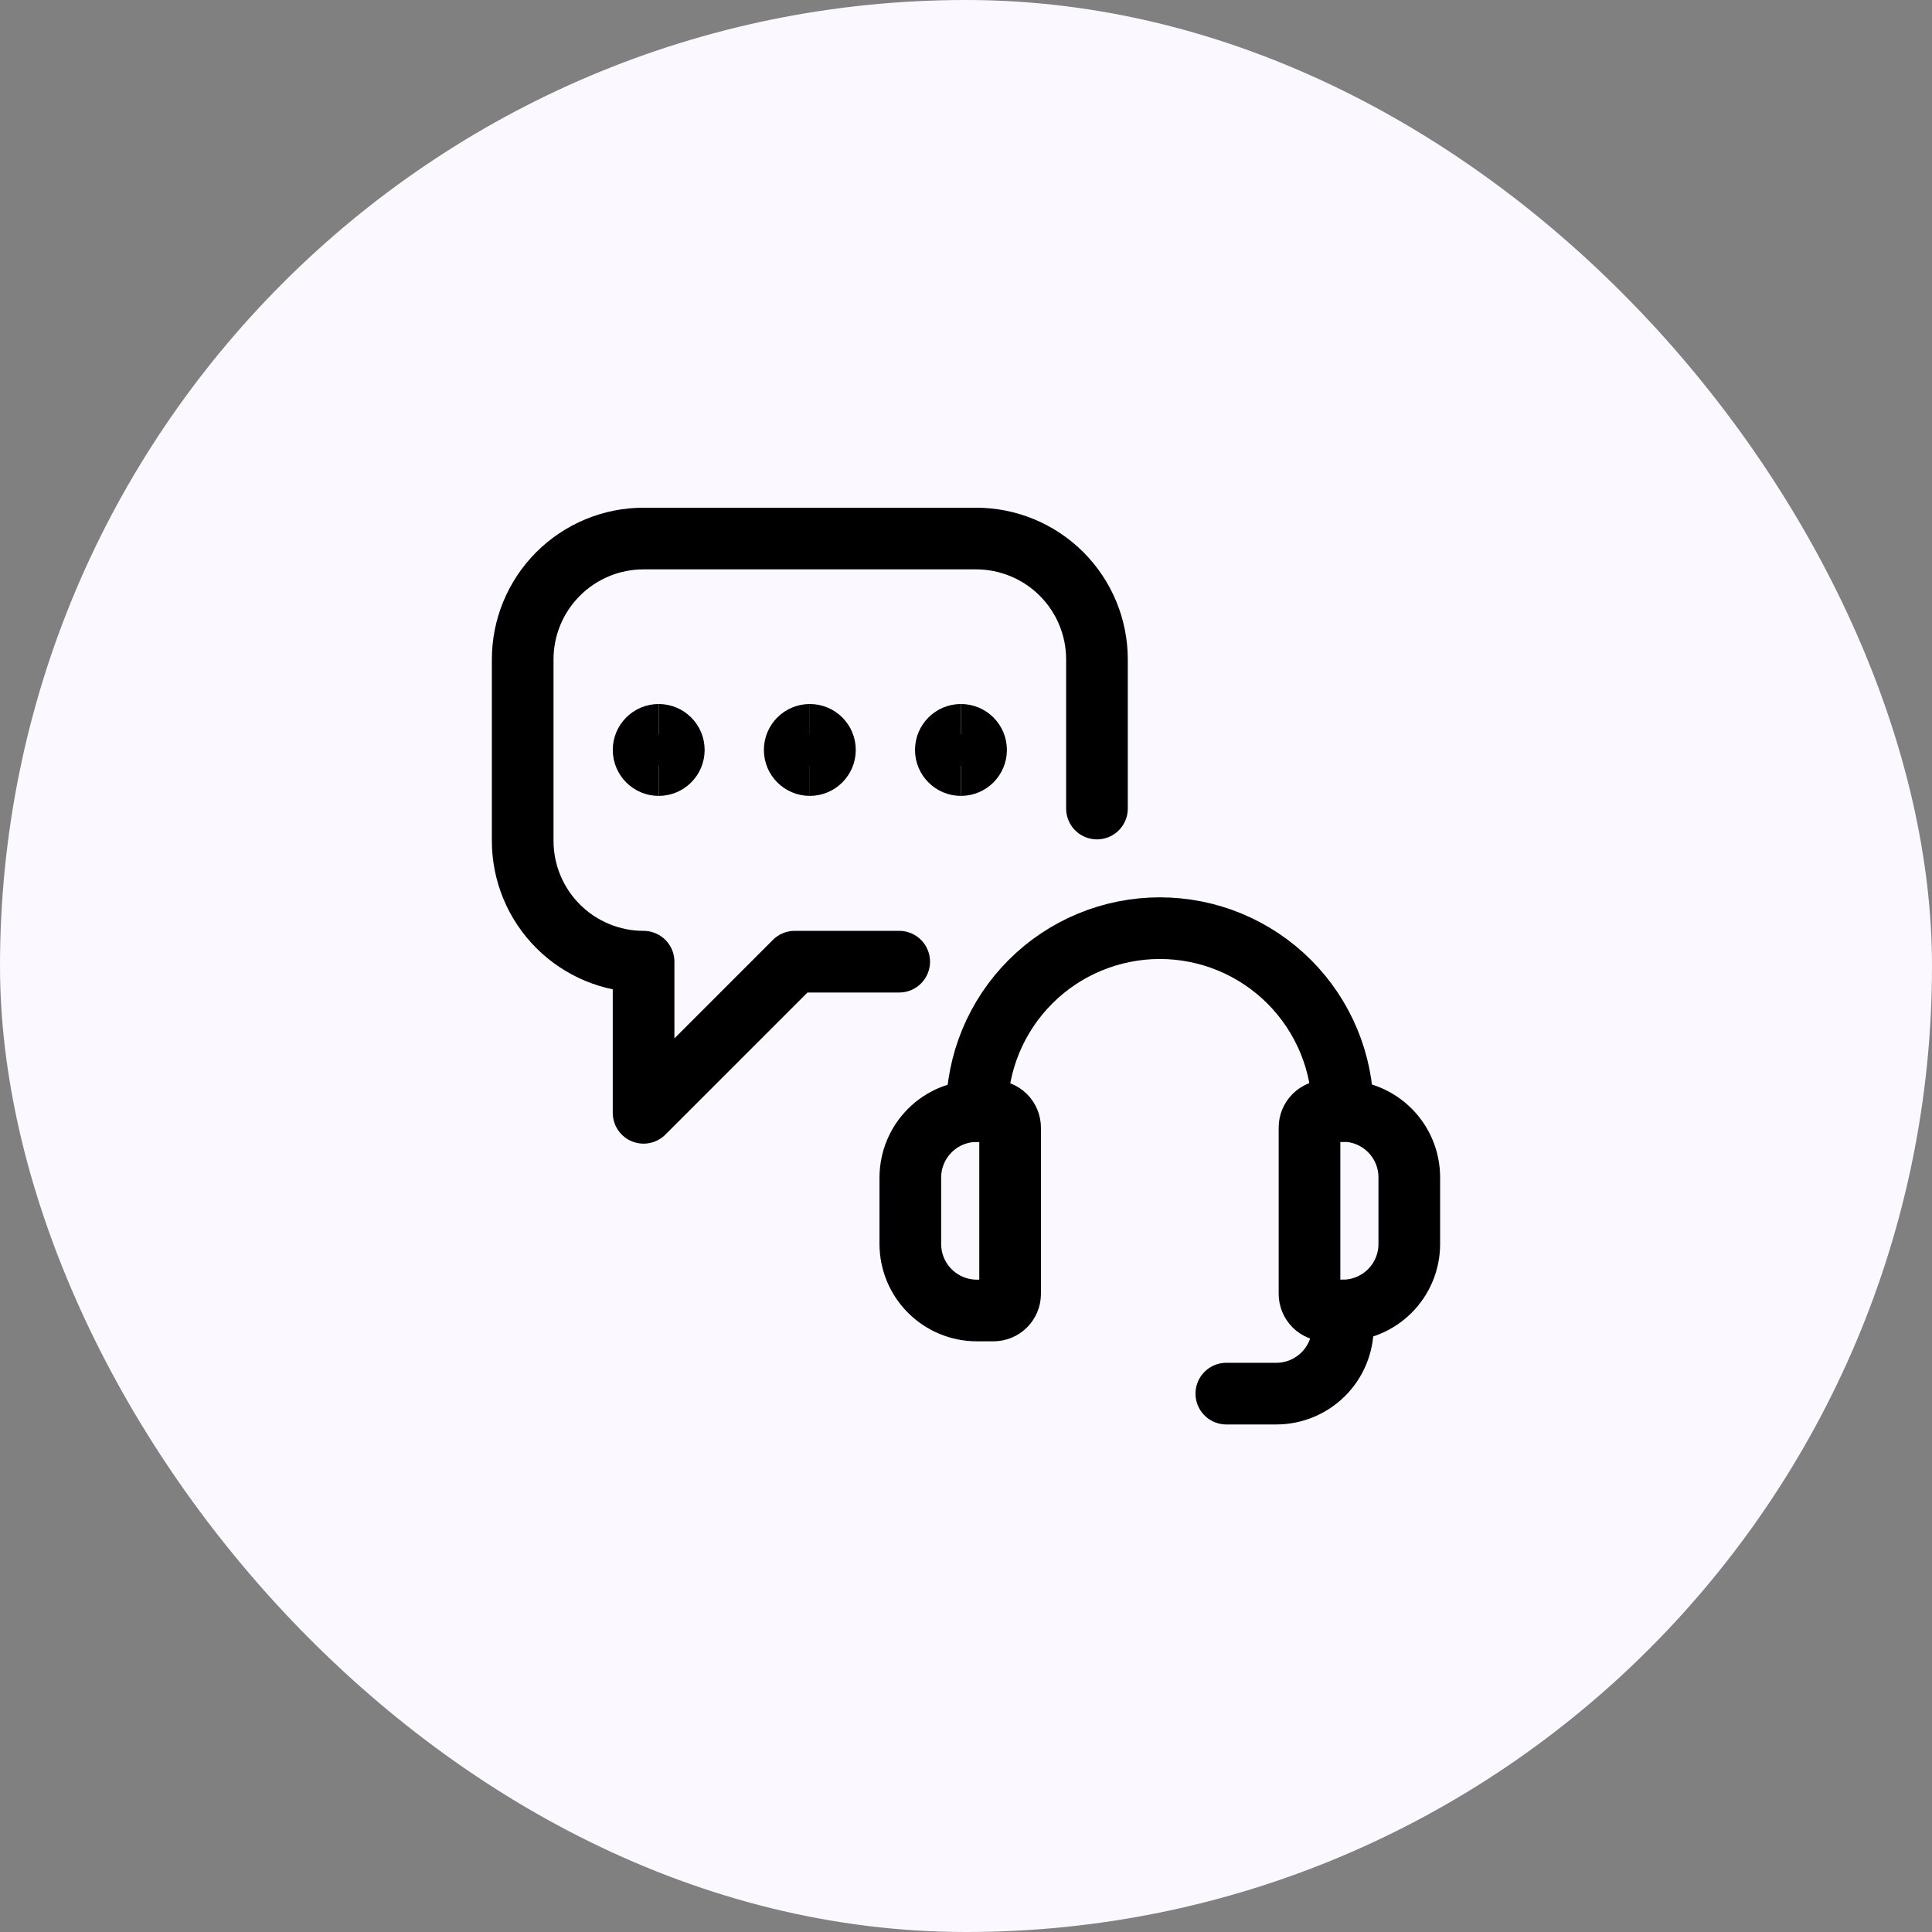 <svg width="94" height="94" viewBox="0 0 94 94" fill="none" xmlns="http://www.w3.org/2000/svg">
<rect x="0" y="0" width="94" height="94" fill="#808080" stroke="none"/>
<rect width="94" height="94" rx="47" fill="#FBF8FF"/>
<path d="M53.372 39.339V32.084C53.372 30.524 52.752 29.028 51.649 27.925C50.546 26.822 49.05 26.202 47.489 26.202H31.313C29.753 26.202 28.257 26.822 27.154 27.925C26.05 29.028 25.431 30.524 25.431 32.084V40.908C25.431 42.468 26.05 43.964 27.154 45.067C28.257 46.17 29.753 46.79 31.313 46.79V54.143L38.666 46.79H43.75" stroke="black" stroke-width="3" stroke-linecap="round" stroke-linejoin="round"/>
<path d="M32.049 37.224C31.643 37.224 31.314 36.894 31.314 36.488C31.314 36.082 31.643 35.753 32.049 35.753" stroke="black" stroke-width="3"/>
<path d="M32.048 37.224C32.454 37.224 32.784 36.894 32.784 36.488C32.784 36.082 32.454 35.753 32.048 35.753" stroke="black" stroke-width="3"/>
<path d="M39.401 37.224C38.995 37.224 38.666 36.894 38.666 36.488C38.666 36.082 38.995 35.753 39.401 35.753" stroke="black" stroke-width="3"/>
<path d="M39.401 37.224C39.807 37.224 40.137 36.894 40.137 36.488C40.137 36.082 39.807 35.753 39.401 35.753" stroke="black" stroke-width="3"/>
<path d="M46.754 37.224C46.348 37.224 46.019 36.894 46.019 36.488C46.019 36.082 46.348 35.753 46.754 35.753" stroke="black" stroke-width="3"/>
<path d="M46.754 37.224C47.16 37.224 47.49 36.894 47.49 36.488C47.49 36.082 47.16 35.753 46.754 35.753" stroke="black" stroke-width="3"/>
<path d="M48.339 63.761H47.529C46.671 63.761 45.849 63.42 45.242 62.815C44.635 62.209 44.293 61.387 44.291 60.529V57.286C44.294 56.429 44.636 55.608 45.243 55.004C45.85 54.398 46.672 54.059 47.529 54.059H48.339C48.553 54.059 48.759 54.145 48.91 54.297C49.061 54.448 49.146 54.654 49.146 54.869V62.961C49.144 63.173 49.058 63.377 48.906 63.526C48.755 63.676 48.551 63.76 48.339 63.761Z" stroke="black" stroke-width="3" stroke-linecap="round" stroke-linejoin="round"/>
<path d="M65.331 63.761H64.523C64.417 63.761 64.312 63.74 64.213 63.699C64.115 63.658 64.026 63.599 63.951 63.524C63.875 63.449 63.816 63.359 63.775 63.261C63.734 63.163 63.713 63.057 63.713 62.951V54.859C63.713 54.644 63.799 54.438 63.951 54.286C64.102 54.134 64.308 54.049 64.523 54.049H65.331C66.19 54.049 67.013 54.39 67.62 54.997C68.227 55.604 68.568 56.428 68.568 57.286V60.529C68.567 61.387 68.225 62.209 67.618 62.815C67.011 63.42 66.189 63.761 65.331 63.761Z" stroke="black" stroke-width="3" stroke-linecap="round" stroke-linejoin="round"/>
<path d="M47.53 54.059C47.53 52.89 47.76 51.733 48.207 50.653C48.655 49.573 49.311 48.592 50.137 47.765C50.964 46.938 51.945 46.283 53.025 45.836C54.105 45.389 55.263 45.159 56.432 45.159C58.792 45.159 61.056 46.097 62.725 47.766C64.394 49.435 65.332 51.699 65.332 54.059" stroke="black" stroke-width="3" stroke-linecap="round" stroke-linejoin="round"/>
<path d="M59.666 67.806H62.098C62.956 67.806 63.78 67.464 64.387 66.857C64.994 66.25 65.335 65.427 65.335 64.568V63.761" stroke="black" stroke-width="3" stroke-linecap="round" stroke-linejoin="round"/>
</svg>
